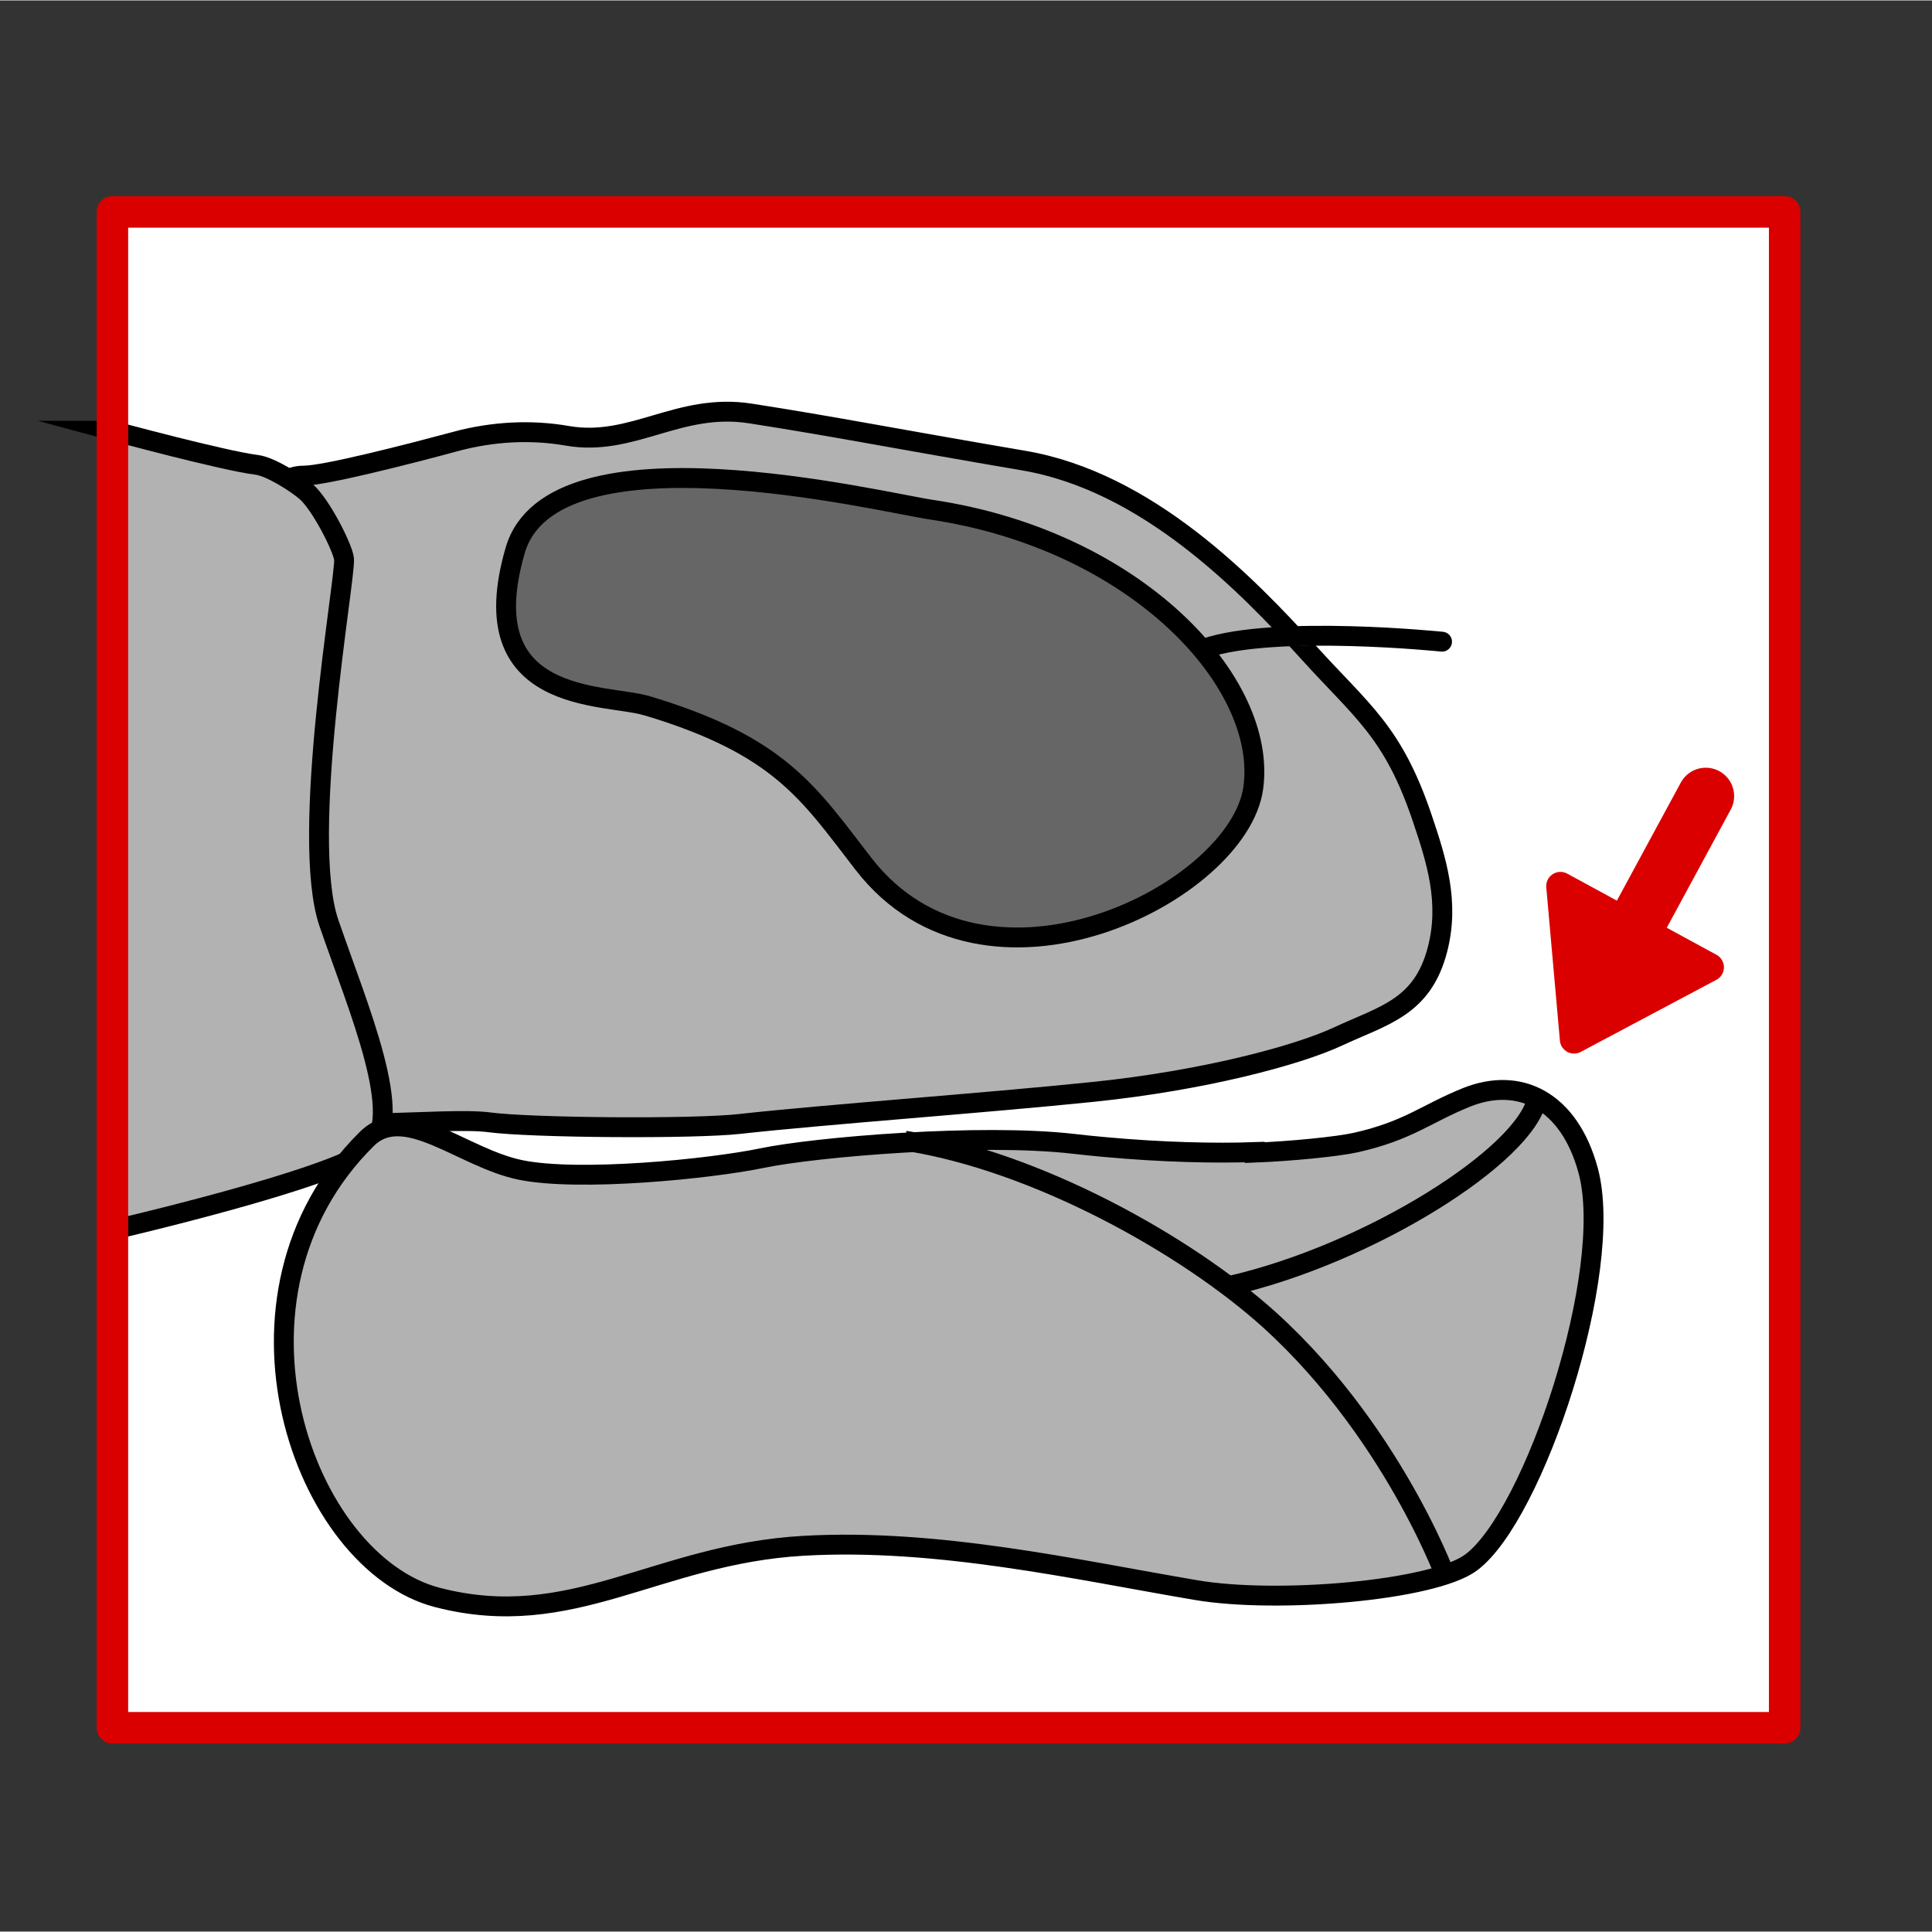 <svg width="68.03" height="68.03" xmlns="http://www.w3.org/2000/svg" viewBox="0 0 68.06 68.03">
  <rect x="0" y="0" width="68.06" height="68.03" fill="#333333" stroke="none"/>
  <defs>
    <style>
      .cls-1, .cls-2 {
        fill: #b2b2b2;
      }

      .cls-1, .cls-2, .cls-3 {
        stroke: #000;
        stroke-width: .7px;
      }

      .cls-1, .cls-3 {
        stroke-miterlimit: 10;
      }

      .cls-4 {
        fill: #fef4d1;
        opacity: 0;
      }

      .cls-5 {
        fill: #fff;
      }

      .cls-6 {
        stroke-width: 2px;
      }

      .cls-6, .cls-7 {
        stroke: #da0000;
      }

      .cls-6, .cls-7, .cls-2, .cls-8 {
        stroke-linecap: round;
        stroke-linejoin: round;
      }

      .cls-6, .cls-8 {
        fill: none;
      }

      .cls-7 {
        fill: #da0000;
      }

      .cls-8 {
        stroke: #da0000;
        stroke-width: 1.11px;
      }

      .cls-3 {
        fill: #666;
      }
    </style>
  </defs>
  <g id="Ebene_7" data-name="Ebene 7">
    <rect class="cls-4" width="68.03" height="68.03"/>
  </g>
  <g id="Ebene_9" data-name="Ebene 9">
    <g id="Ebene_4" data-name="Ebene 4">
      <rect class="cls-5" x="6.57" y="4.53" width="53.68" height="59.22" transform="translate(67.55 .73) rotate(90)"/>
    </g>
  </g>
  <g id="Ebene_12" data-name="Ebene 12">
    <path class="cls-1" d="M16.07,15.53c1.29-.34,2.62-.42,3.93-.19,2.29.39,3.91-1.18,6.43-.79,2.96.46,4.94.86,9.63,1.66,4.36.74,7.87,4.37,10.04,6.76,1.88,2.08,2.97,2.78,4,5.83.51,1.51.97,2.97.54,4.63-.53,2.05-1.9,2.32-3.51,3.07-1.44.67-4.74,1.55-8.62,1.95-3.88.4-9.39.79-12.46,1.13-1.6.18-7.33.14-8.83-.06s-6.62.4-7.03-.27-1.2-16-1.14-17.06-1.03-2.8-.39-3.5.95-1.95,2.04-1.95c.74,0,3.63-.74,5.38-1.21Z"/>
    <path class="cls-3" d="M22.77,24.84c4.71,1.41,5.71,3.07,7.65,5.58,4.29,5.54,13.22,1.02,13.73-2.68s-4.09-8.72-11.34-9.8c-1.81-.27-13.34-3.09-14.66,1.43-1.59,5.46,3.16,5.04,4.61,5.47Z"/>
    <path class="cls-2" d="M50.8,22.59s-5.87-.6-8.34.23"/>
    <path class="cls-1" d="M3.97,15.16s3.92,1.06,5.07,1.2c.48.06,1.35.61,1.73.93.53.45,1.31,2,1.35,2.39.06.66-1.58,9.78-.53,12.83s2.71,6.89,1.43,7.95-9.04,2.85-9.04,2.85V15.16Z"/>
    <path class="cls-1" d="M44.2,40.59c1.27-.05,2.92-.21,3.58-.36,1.85-.42,2.45-1.01,3.89-1.59,1.85-.74,3.61.1,4.28,2.59.95,3.54-1.91,12.16-4.13,13.8-1.33.99-6.82,1.46-9.69.97-4.24-.72-9.11-1.83-13.83-1.56-5.2.3-8.14,3.05-12.89,1.82s-8.08-10.62-2.49-16.15c1.33-1.32,3.36.67,5.42,1.09s6.64-.03,8.52-.42,7.66-.88,10.96-.5c.36.04.72.08,1.07.11,2.06.19,3.95.23,5.31.18Z"/>
    <path class="cls-1" d="M50.8,55.2c.41,1.16-1.44-4.52-6.08-8.72-2.95-2.66-8.24-5.6-12.84-6.31"/>
    <path class="cls-1" d="M54.15,38.67c-.36,1.98-5.9,5.5-10.86,6.62"/>
    <g>
      <line class="cls-6" x1="60.09" y1="28.03" x2="57.8" y2="32.26"/>
      <polygon class="cls-7" points="54.97 31.2 55.45 36.6 60.23 34.06 54.97 31.2"/>
    </g>
  </g>
  <g id="Ebene_5" data-name="Ebene 5">
    <rect class="cls-8" x="6.72" y="4.7" width="53.4" height="58.91" transform="translate(67.57 .73) rotate(90)"/>
  </g>
</svg>
